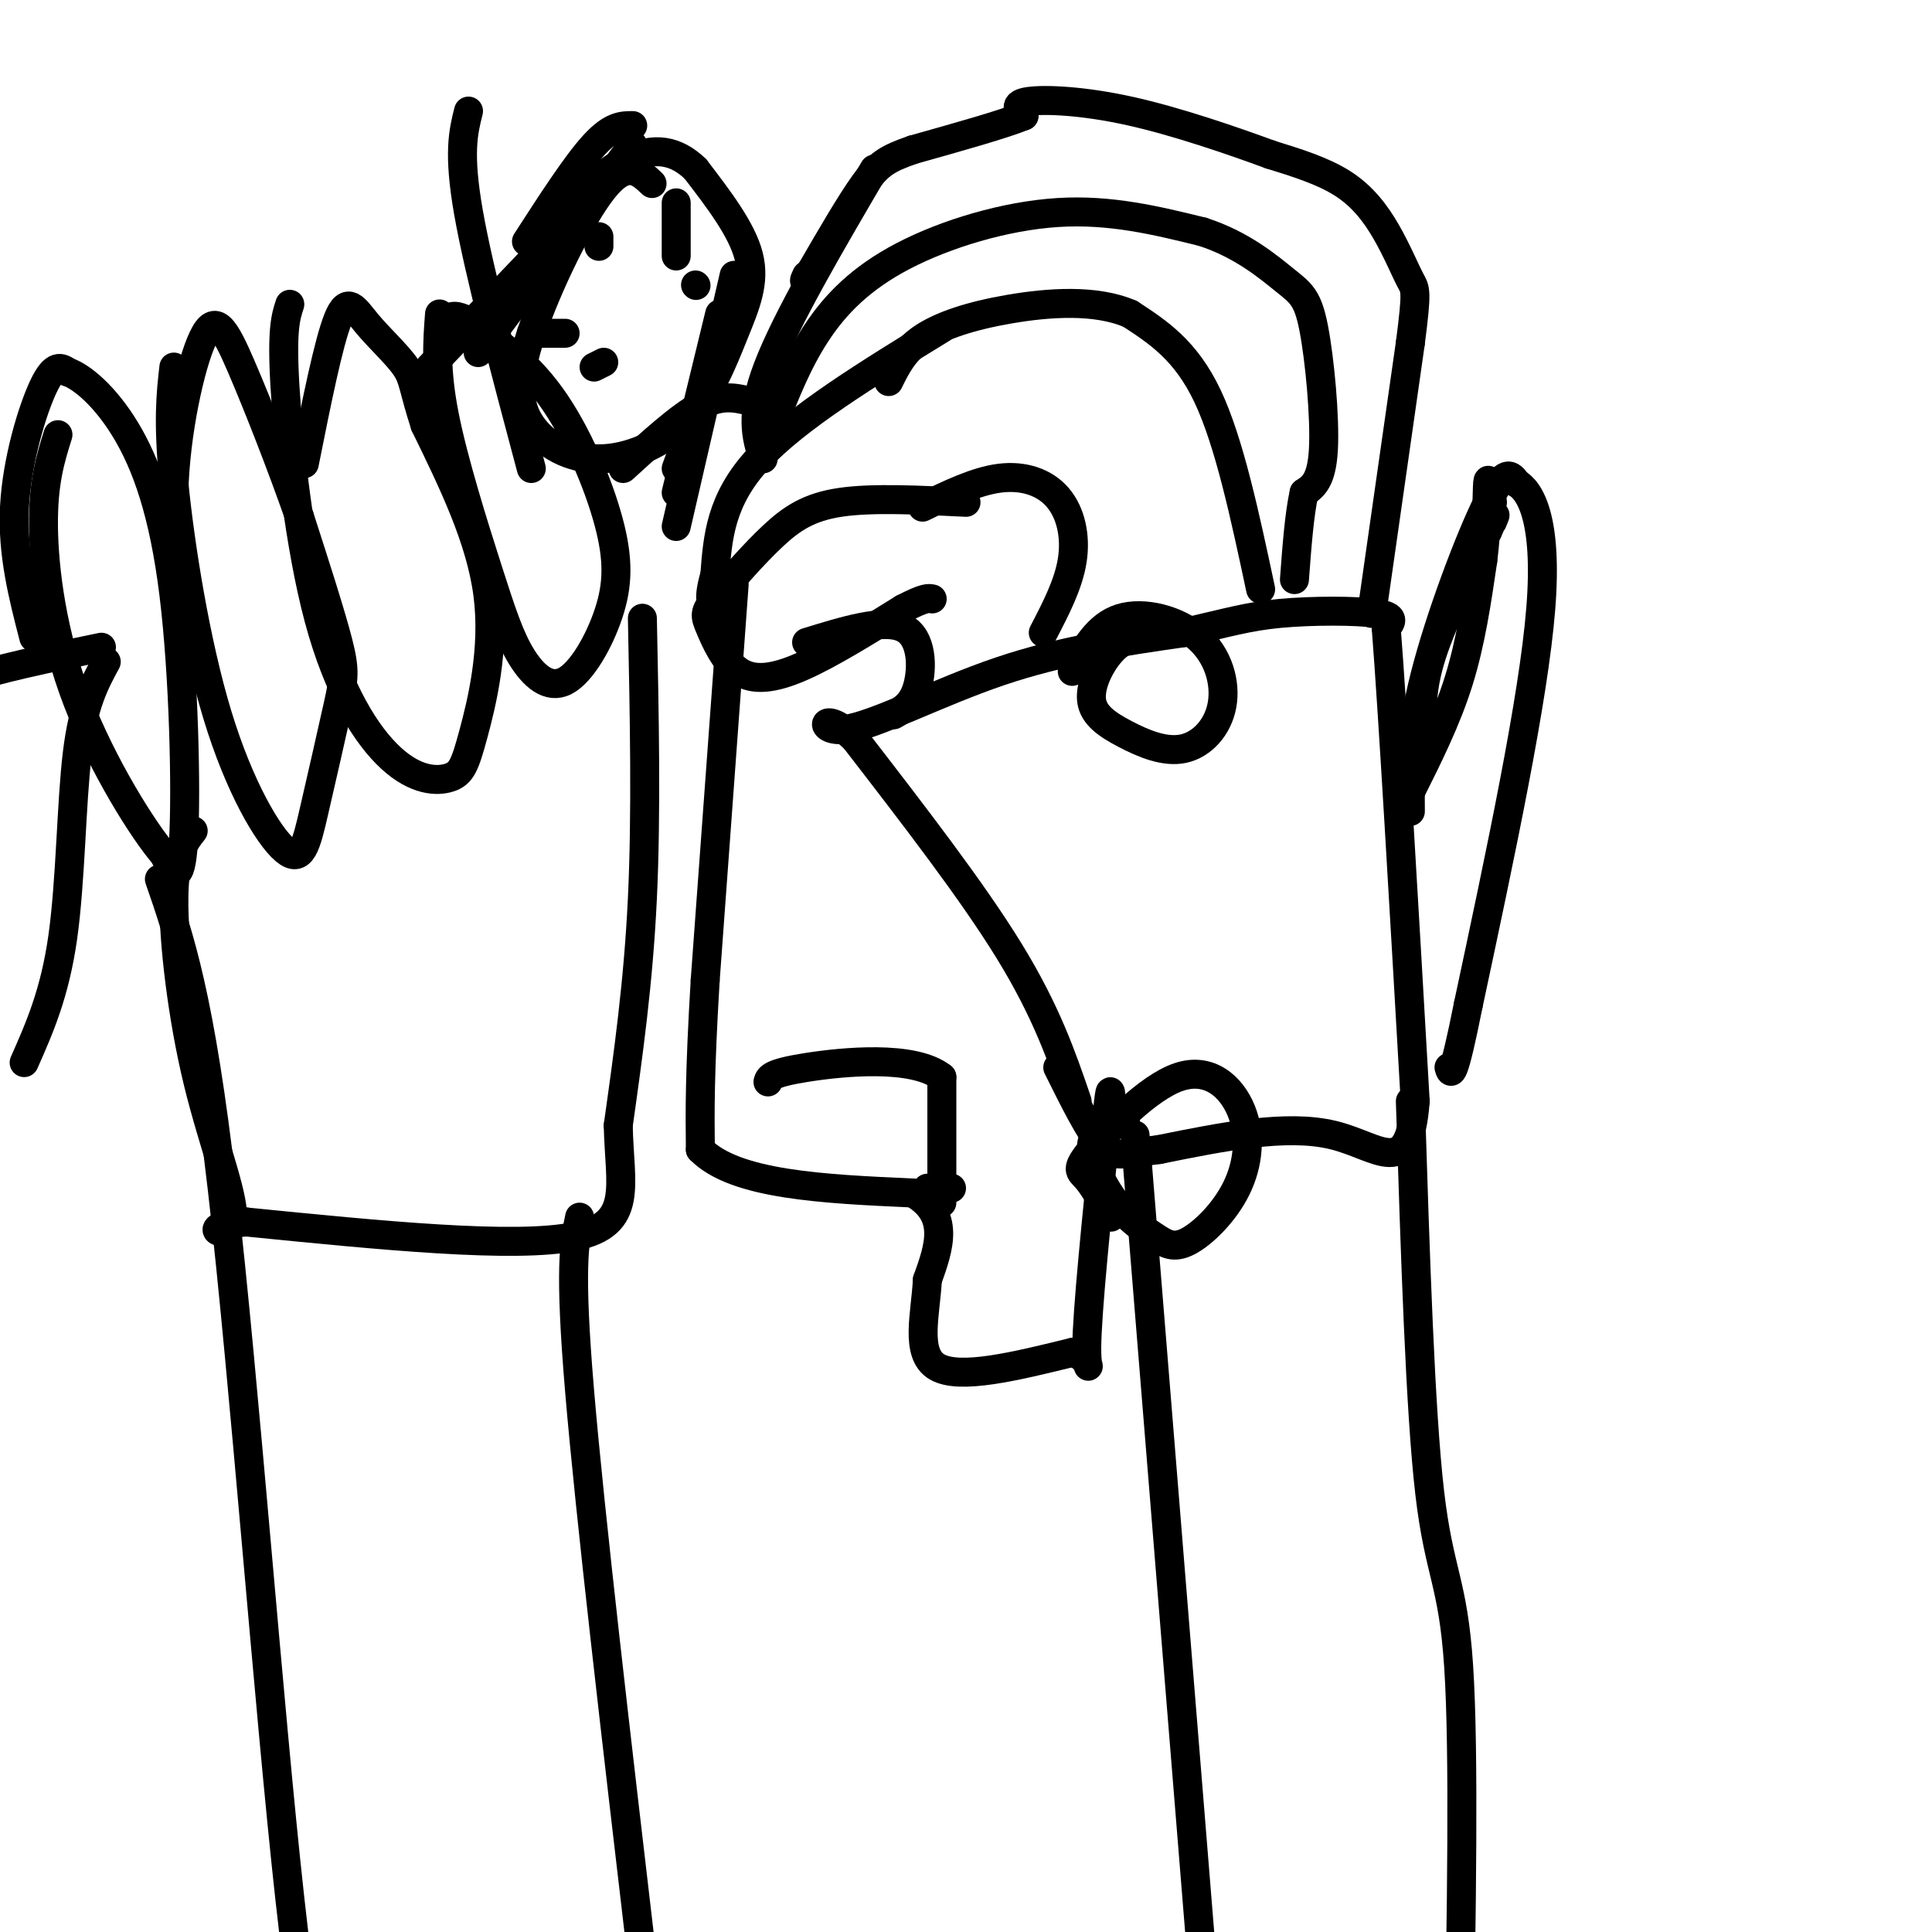 <svg viewBox='0 0 400 400' version='1.1' xmlns='http://www.w3.org/2000/svg' xmlns:xlink='http://www.w3.org/1999/xlink'><g fill='none' stroke='#000000' stroke-width='6' stroke-linecap='round' stroke-linejoin='round'><path d='M223,228c-3.167,-9.250 -6.333,-18.500 -14,-31c-7.667,-12.500 -19.833,-28.250 -32,-44'/><path d='M177,153c-6.857,-6.643 -8.000,-1.250 -2,-2c6.000,-0.750 19.143,-7.643 32,-12c12.857,-4.357 25.429,-6.179 38,-8'/><path d='M245,131c9.238,-2.107 13.333,-3.375 20,-4c6.667,-0.625 15.905,-0.607 20,0c4.095,0.607 3.048,1.804 2,3'/><path d='M287,130c1.333,16.833 3.667,57.417 6,98'/><path d='M293,228c-1.244,16.667 -7.356,9.333 -17,7c-9.644,-2.333 -22.822,0.333 -36,3'/><path d='M240,238c-7.867,0.956 -9.533,1.844 -12,-1c-2.467,-2.844 -5.733,-9.422 -9,-16'/><path d='M295,155c-0.583,-5.250 -1.167,-10.500 1,-18c2.167,-7.500 7.083,-17.250 12,-27'/><path d='M308,110c2.167,-4.833 1.583,-3.417 1,-2'/><path d='M292,164c3.750,-7.500 7.500,-15.000 10,-23c2.500,-8.000 3.750,-16.500 5,-25'/><path d='M307,116c0.956,-7.622 0.844,-14.178 1,-16c0.156,-1.822 0.578,1.089 1,4'/><path d='M292,168c-0.044,-7.911 -0.089,-15.822 3,-28c3.089,-12.178 9.311,-28.622 13,-36c3.689,-7.378 4.844,-5.689 6,-4'/><path d='M314,100c2.711,1.511 6.489,7.289 5,26c-1.489,18.711 -8.244,50.356 -15,82'/><path d='M304,208c-3.167,15.833 -3.583,14.417 -4,13'/><path d='M284,127c0.000,0.000 8.000,-56.000 8,-56'/><path d='M292,71c1.445,-11.142 1.057,-10.997 0,-13c-1.057,-2.003 -2.785,-6.155 -5,-10c-2.215,-3.845 -4.919,-7.384 -9,-10c-4.081,-2.616 -9.541,-4.308 -15,-6'/><path d='M263,32c-7.643,-2.810 -19.250,-6.833 -29,-9c-9.750,-2.167 -17.643,-2.476 -21,-2c-3.357,0.476 -2.179,1.738 -1,3'/><path d='M212,24c-4.000,1.667 -13.500,4.333 -23,7'/><path d='M189,31c-5.311,1.844 -7.089,2.956 -10,7c-2.911,4.044 -6.956,11.022 -11,18'/><path d='M168,56c-2.000,3.167 -1.500,2.083 -1,1'/><path d='M261,122c-3.250,-15.250 -6.500,-30.500 -11,-40c-4.500,-9.500 -10.250,-13.250 -16,-17'/><path d='M234,65c-7.143,-3.107 -17.000,-2.375 -25,-1c-8.000,1.375 -14.143,3.393 -18,6c-3.857,2.607 -5.429,5.804 -7,9'/><path d='M191,105c5.530,-2.690 11.060,-5.381 16,-6c4.940,-0.619 9.292,0.833 12,4c2.708,3.167 3.774,8.048 3,13c-0.774,4.952 -3.387,9.976 -6,15'/><path d='M167,133c8.000,-2.467 16.000,-4.933 20,-3c4.000,1.933 4.000,8.267 3,12c-1.000,3.733 -3.000,4.867 -5,6'/><path d='M200,104c-9.689,-0.489 -19.378,-0.978 -26,0c-6.622,0.978 -10.178,3.422 -14,7c-3.822,3.578 -7.911,8.289 -12,13'/><path d='M148,124c-2.306,2.847 -2.072,3.464 -1,6c1.072,2.536 2.981,6.990 6,9c3.019,2.010 7.148,1.574 13,-1c5.852,-2.574 13.426,-7.287 21,-12'/><path d='M187,126c4.500,-2.333 5.250,-2.167 6,-2'/><path d='M195,68c-15.083,9.250 -30.167,18.500 -38,27c-7.833,8.500 -8.417,16.250 -9,24'/><path d='M148,119c-1.500,5.167 -0.750,6.083 0,7'/><path d='M181,35c-9.083,15.500 -18.167,31.000 -22,41c-3.833,10.000 -2.417,14.500 -1,19'/><path d='M160,88c2.542,-6.512 5.083,-13.024 9,-19c3.917,-5.976 9.208,-11.417 18,-16c8.792,-4.583 21.083,-8.310 32,-9c10.917,-0.690 20.458,1.655 30,4'/><path d='M249,48c8.172,2.648 13.603,7.266 17,10c3.397,2.734 4.761,3.582 6,10c1.239,6.418 2.354,18.405 2,25c-0.354,6.595 -2.177,7.797 -4,9'/><path d='M270,102c-1.000,4.500 -1.500,11.250 -2,18'/><path d='M152,121c0.000,0.000 -6.000,82.000 -6,82'/><path d='M146,203c-1.167,19.500 -1.083,27.250 -1,35'/><path d='M145,238c7.167,7.333 25.583,8.167 44,9'/><path d='M189,247c7.833,4.500 5.417,11.250 3,18'/><path d='M192,265c-0.333,6.933 -2.667,15.267 2,18c4.667,2.733 16.333,-0.133 28,-3'/><path d='M222,280c4.844,1.356 2.956,6.244 3,-1c0.044,-7.244 2.022,-26.622 4,-46'/><path d='M229,233c0.833,-8.667 0.917,-7.333 1,-6'/><path d='M192,246c0.000,0.000 5.000,0.000 5,0'/><path d='M195,249c0.000,0.000 0.000,-26.000 0,-26'/><path d='M195,223c-5.867,-4.622 -20.533,-3.178 -28,-2c-7.467,1.178 -7.733,2.089 -8,3'/><path d='M292,228c1.022,32.089 2.044,64.178 4,81c1.956,16.822 4.844,18.378 6,36c1.156,17.622 0.578,51.311 0,85'/><path d='M302,430c-0.267,17.089 -0.933,17.311 0,21c0.933,3.689 3.467,10.844 6,18'/><path d='M235,235c0.000,0.000 18.000,222.000 18,222'/><path d='M7,132c-2.244,-8.689 -4.489,-17.378 -4,-27c0.489,-9.622 3.711,-20.178 6,-25c2.289,-4.822 3.644,-3.911 5,-3'/><path d='M14,77c2.930,0.997 7.754,4.989 12,12c4.246,7.011 7.912,17.041 10,34c2.088,16.959 2.596,40.845 2,51c-0.596,10.155 -2.298,6.577 -4,3'/><path d='M34,177c-4.238,-4.857 -12.833,-18.500 -18,-32c-5.167,-13.500 -6.905,-26.857 -7,-36c-0.095,-9.143 1.452,-14.071 3,-19'/><path d='M36,76c-0.633,5.579 -1.266,11.158 0,24c1.266,12.842 4.433,32.947 9,48c4.567,15.053 10.536,25.053 14,28c3.464,2.947 4.423,-1.158 6,-8c1.577,-6.842 3.771,-16.419 5,-22c1.229,-5.581 1.494,-7.166 0,-13c-1.494,-5.834 -4.747,-15.917 -8,-26'/><path d='M62,107c-3.582,-10.274 -8.537,-22.960 -12,-31c-3.463,-8.040 -5.432,-11.434 -8,-6c-2.568,5.434 -5.734,19.695 -6,32c-0.266,12.305 2.367,22.652 5,33'/><path d='M60,63c-0.850,2.590 -1.700,5.179 -1,17c0.700,11.821 2.951,32.873 7,48c4.049,15.127 9.897,24.330 15,29c5.103,4.670 9.461,4.809 12,4c2.539,-0.809 3.261,-2.564 5,-9c1.739,-6.436 4.497,-17.553 3,-29c-1.497,-11.447 -7.248,-23.223 -13,-35'/><path d='M88,88c-2.506,-7.699 -2.270,-9.445 -4,-12c-1.730,-2.555 -5.427,-5.919 -8,-9c-2.573,-3.081 -4.021,-5.880 -6,-1c-1.979,4.880 -4.490,17.440 -7,30'/><path d='M91,65c-0.439,5.734 -0.878,11.469 1,21c1.878,9.531 6.073,22.860 9,32c2.927,9.140 4.585,14.092 7,18c2.415,3.908 5.586,6.771 9,5c3.414,-1.771 7.070,-8.176 9,-14c1.930,-5.824 2.135,-11.068 0,-19c-2.135,-7.932 -6.610,-18.552 -12,-26c-5.390,-7.448 -11.695,-11.724 -18,-16'/><path d='M96,66c-3.833,-1.833 -4.417,1.583 -5,5'/><path d='M110,69c0.000,0.000 7.000,0.000 7,0'/><path d='M135,38c-2.607,-2.464 -5.215,-4.928 -10,1c-4.785,5.928 -11.748,20.248 -15,30c-3.252,9.752 -2.793,14.936 0,19c2.793,4.064 7.920,7.009 14,7c6.080,-0.009 13.114,-2.971 18,-8c4.886,-5.029 7.623,-12.123 10,-18c2.377,-5.877 4.393,-10.536 3,-16c-1.393,-5.464 -6.197,-11.732 -11,-18'/><path d='M144,35c-4.022,-3.911 -8.578,-4.689 -14,-2c-5.422,2.689 -11.711,8.844 -18,15'/><path d='M129,97c5.833,-5.333 11.667,-10.667 16,-13c4.333,-2.333 7.167,-1.667 10,-1'/><path d='M97,23c-1.083,4.333 -2.167,8.667 0,21c2.167,12.333 7.583,32.667 13,53'/><path d='M125,75c0.000,0.000 -2.000,1.000 -2,1'/><path d='M144,59c0.000,0.000 0.100,0.100 0.1,0.1'/><path d='M124,49c0.000,0.000 0.000,2.000 0,2'/><path d='M131,26c-2.167,0.000 -4.333,0.000 -8,4c-3.667,4.000 -8.833,12.000 -14,20'/><path d='M110,54c0.000,0.000 -21.000,22.000 -21,22'/><path d='M131,30c0.000,0.000 -32.000,43.000 -32,43'/><path d='M140,42c0.000,0.000 0.000,11.000 0,11'/><path d='M147,78c0.000,0.000 -7.000,19.000 -7,19'/><path d='M149,65c0.000,0.000 -9.000,37.000 -9,37'/><path d='M152,57c0.000,0.000 -12.000,52.000 -12,52'/><path d='M21,134c-10.917,2.250 -21.833,4.500 -29,7c-7.167,2.500 -10.583,5.250 -14,8'/><path d='M22,137c-2.378,4.378 -4.756,8.756 -6,19c-1.244,10.244 -1.356,26.356 -3,38c-1.644,11.644 -4.822,18.822 -8,26'/><path d='M233,232c-3.319,0.942 -6.638,1.884 -7,5c-0.362,3.116 2.233,8.404 5,12c2.767,3.596 5.705,5.498 8,7c2.295,1.502 3.948,2.602 7,1c3.052,-1.602 7.505,-5.906 10,-11c2.495,-5.094 3.033,-10.978 1,-16c-2.033,-5.022 -6.638,-9.181 -13,-7c-6.362,2.181 -14.482,10.703 -18,15c-3.518,4.297 -2.434,4.371 -1,6c1.434,1.629 3.217,4.815 5,8'/><path d='M237,131c-2.373,0.734 -4.745,1.467 -7,4c-2.255,2.533 -4.392,6.864 -4,10c0.392,3.136 3.315,5.077 7,7c3.685,1.923 8.134,3.827 12,3c3.866,-0.827 7.150,-4.387 8,-9c0.850,-4.613 -0.733,-10.280 -5,-14c-4.267,-3.720 -11.219,-5.491 -16,-4c-4.781,1.491 -7.390,6.246 -10,11'/><path d='M33,182c4.200,12.111 8.400,24.222 13,64c4.600,39.778 9.600,107.222 14,147c4.400,39.778 8.200,51.889 12,64'/><path d='M133,128c0.417,20.250 0.833,40.500 0,58c-0.833,17.500 -2.917,32.250 -5,47'/><path d='M128,233c0.244,12.556 3.356,20.444 -9,23c-12.356,2.556 -40.178,-0.222 -68,-3'/><path d='M51,253c-10.868,0.732 -4.037,4.062 -3,0c1.037,-4.062 -3.721,-15.517 -7,-29c-3.279,-13.483 -5.080,-28.995 -5,-38c0.080,-9.005 2.040,-11.502 4,-14'/><path d='M120,252c-1.083,5.167 -2.167,10.333 0,36c2.167,25.667 7.583,71.833 13,118'/></g>
</svg>